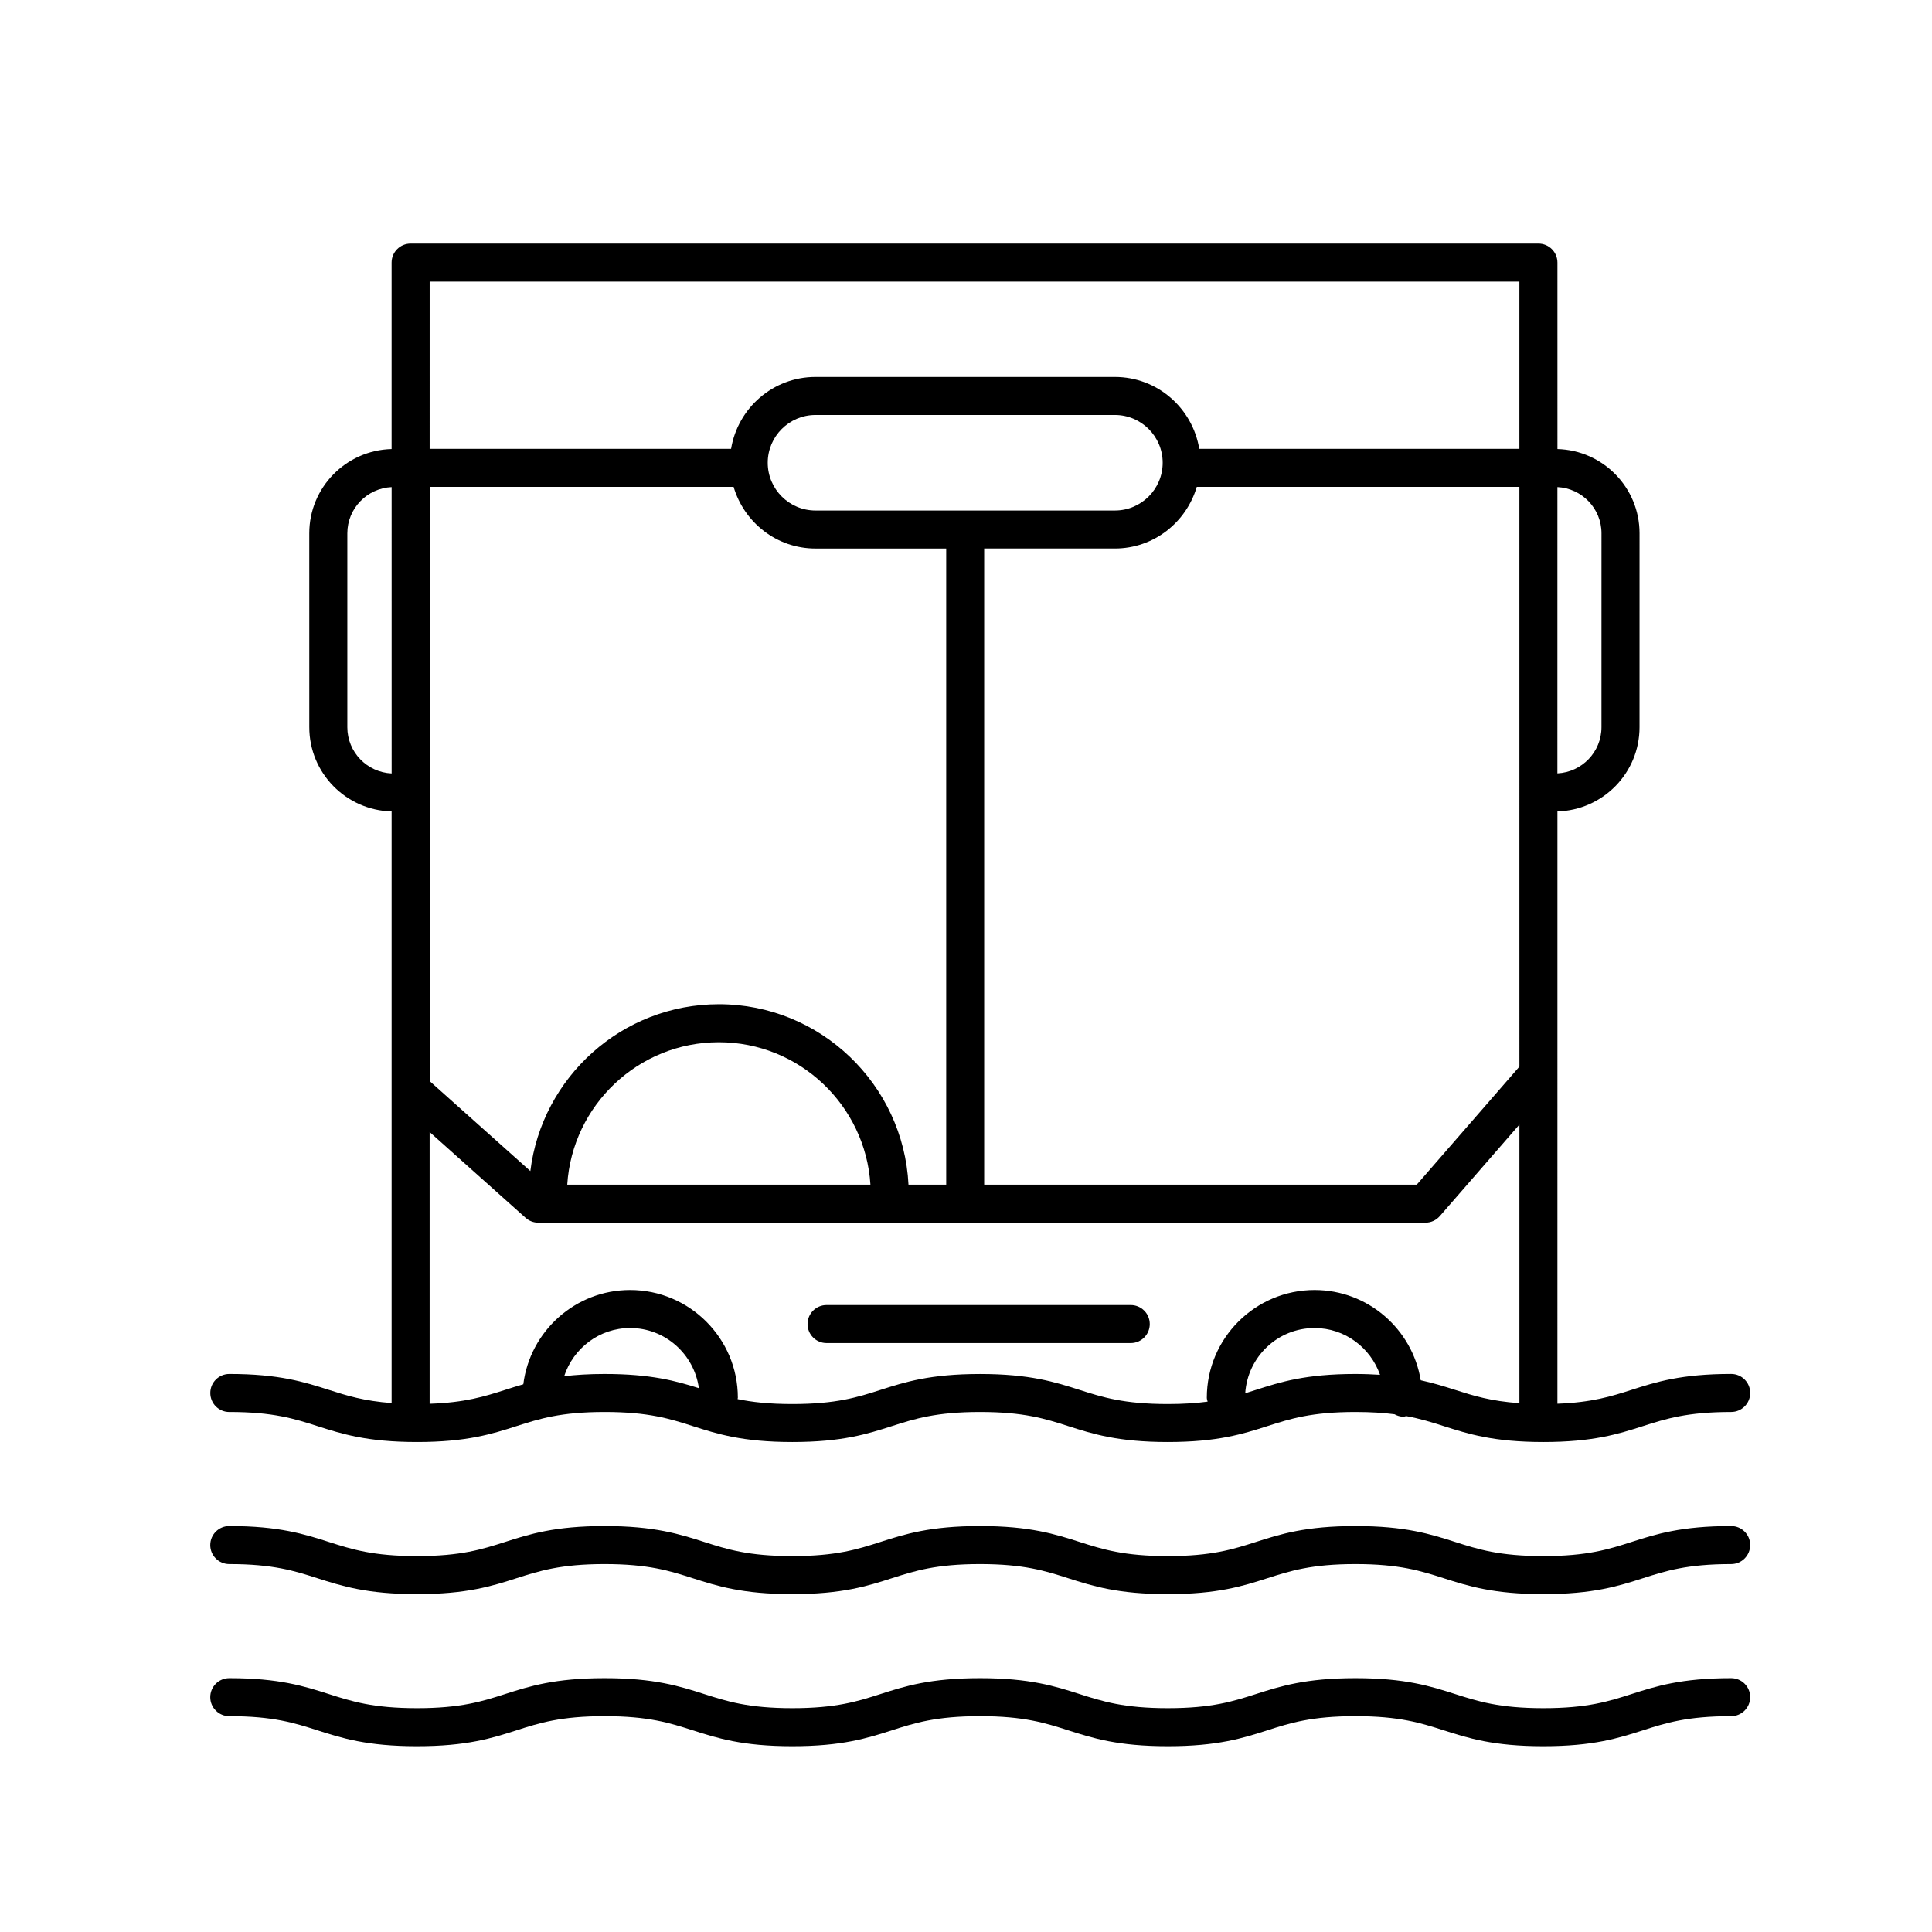 <?xml version="1.0" encoding="UTF-8"?>
<!-- Uploaded to: ICON Repo, www.svgrepo.com, Generator: ICON Repo Mixer Tools -->
<svg fill="#000000" width="800px" height="800px" version="1.1" viewBox="144 144 512 512" xmlns="http://www.w3.org/2000/svg">
 <g>
  <path d="m363.05 499.93h80.609c2.785 0 5.039-2.254 5.039-5.039 0-2.785-2.254-5.039-5.039-5.039h-80.609c-2.781 0-5.039 2.254-5.039 5.039 0 2.785 2.254 5.039 5.039 5.039z"/>
  <path d="m204.77 518.19c11.648 0 17.324 1.812 23.336 3.738 6.484 2.074 13.184 4.223 26.41 4.223 13.219 0 19.922-2.144 26.398-4.223 6.012-1.926 11.684-3.738 23.332-3.738s17.32 1.812 23.332 3.738c6.481 2.074 13.18 4.223 26.398 4.223 13.227 0 19.926-2.144 26.41-4.223 6.012-1.926 11.688-3.738 23.336-3.738 11.652 0 17.332 1.812 23.348 3.738 6.484 2.074 13.191 4.223 26.414 4.223 13.227 0 19.93-2.144 26.41-4.223 6.012-1.926 11.684-3.738 23.336-3.738 4.098 0 7.426 0.23 10.324 0.605 0.707 0.379 1.473 0.645 2.328 0.645 0.281 0 0.523-0.109 0.789-0.16 3.789 0.707 6.816 1.656 9.914 2.648 6.484 2.074 13.191 4.223 26.418 4.223 13.23 0 19.941-2.144 26.426-4.223 6.016-1.926 11.695-3.738 23.355-3.738 2.785 0 5.039-2.254 5.039-5.039s-2.254-5.039-5.039-5.039c-13.23 0-19.941 2.144-26.426 4.223-5.332 1.707-10.418 3.32-19.625 3.668l0.004-156.97c12.051-0.332 21.754-10.184 21.754-22.312l0.004-51.406c0-12.125-9.707-21.98-21.754-22.312l-0.004-49.414c0-2.781-2.254-5.039-5.039-5.039h-298.88c-2.781 0-5.039 2.258-5.039 5.039v49.414c-12.07 0.301-21.816 10.172-21.816 22.32l0.004 51.395c0 12.148 9.742 22.016 21.816 22.32v156.79c-7.344-0.551-11.895-1.98-16.605-3.488-6.484-2.074-13.184-4.223-26.406-4.223-2.781 0-5.039 2.254-5.039 5.039 0 2.789 2.254 5.039 5.035 5.039zm351.96-245.11c6.488 0.324 11.68 5.668 11.68 12.238l-0.004 51.398c0 6.57-5.188 11.91-11.68 12.238zm-252.49 235.04c-4.18 0-7.656 0.23-10.73 0.59 2.418-7.387 9.297-12.773 17.48-12.773 9.32 0 16.973 6.961 18.219 15.945-6.074-1.918-12.719-3.762-24.969-3.762zm198.98 0c-13.219 0-19.926 2.144-26.406 4.223-0.938 0.301-1.863 0.59-2.812 0.883 0.625-9.621 8.574-17.285 18.359-17.285 8.051 0 14.832 5.203 17.359 12.398-1.996-0.129-4.109-0.219-6.5-0.219zm43.434-81.453-27.195 31.273h-114.64v-168.58h34.637c10.297 0 18.918-6.926 21.703-16.34h85.496l0.004 153.65zm-186.54-147.38c-6.977 0-12.656-5.68-12.656-12.656s5.68-12.656 12.656-12.656h79.352c6.977 0 12.656 5.68 12.656 12.656s-5.68 12.656-12.656 12.656zm-102.25-60.652h288.79v44.316h-84.84c-1.773-10.777-11.082-19.051-22.359-19.051h-79.352c-11.27 0-20.586 8.273-22.359 19.051l-79.883-0.004zm0 54.391h80.551c2.781 9.41 11.402 16.34 21.703 16.34h34.637v168.58h-9.996c-1.344-26.586-23.332-47.82-50.25-47.82-25.695 0-46.914 19.348-49.961 44.219l-26.676-23.84-0.004-157.48zm116.81 184.92h-80.348c1.328-21.027 18.812-37.746 40.172-37.746 21.363 0 38.848 16.715 40.176 37.746zm-116.81-13.938 25.422 22.727c0.926 0.828 2.117 1.285 3.359 1.285h235.11c1.457 0 2.84-0.629 3.805-1.734l21.098-24.258v73.828c-7.57-0.527-12.211-1.98-17.008-3.512-2.828-0.906-5.723-1.809-9.145-2.559-2.223-13.543-13.977-23.922-28.137-23.922-15.742 0-28.551 12.809-28.551 28.547 0 0.367 0.133 0.695 0.211 1.039-2.941 0.395-6.348 0.637-10.551 0.637-11.652 0-17.332-1.812-23.348-3.738-6.484-2.074-13.191-4.223-26.414-4.223-13.227 0-19.926 2.144-26.406 4.223-6.012 1.926-11.688 3.738-23.336 3.738-6.231 0-10.727-0.523-14.504-1.305 0.004-0.129 0.07-0.242 0.07-0.371 0-15.738-12.809-28.547-28.551-28.547-14.535 0-26.539 10.926-28.305 24.988-1.688 0.484-3.273 0.988-4.848 1.492-5.394 1.727-10.559 3.356-19.98 3.672v-72.008zm-21.816-107.28v-51.402c0-6.59 5.223-11.945 11.738-12.242l0.004 75.887c-6.519-0.297-11.742-5.644-11.742-12.242z"/>
  <path d="m602.78 548.42c-13.23 0-19.941 2.144-26.426 4.223-6.012 1.926-11.695 3.738-23.355 3.738-11.652 0-17.336-1.812-23.352-3.738-6.484-2.074-13.195-4.223-26.426-4.223-13.219 0-19.926 2.144-26.406 4.223-6.012 1.926-11.688 3.738-23.34 3.738-11.652 0-17.332-1.812-23.348-3.738-6.484-2.074-13.191-4.223-26.414-4.223-13.227 0-19.926 2.144-26.406 4.223-6.012 1.926-11.688 3.738-23.336 3.738-11.648 0-17.32-1.812-23.328-3.738-6.484-2.074-13.184-4.223-26.406-4.223-13.219 0-19.922 2.144-26.406 4.223-6.004 1.926-11.68 3.738-23.328 3.738-11.652 0-17.324-1.812-23.336-3.738-6.484-2.074-13.184-4.223-26.406-4.223-2.781 0-5.039 2.254-5.039 5.039 0 2.785 2.258 5.039 5.039 5.039 11.648 0 17.324 1.812 23.336 3.738 6.484 2.074 13.184 4.223 26.41 4.223 13.219 0 19.922-2.144 26.398-4.223 6.012-1.926 11.684-3.738 23.332-3.738 11.648 0 17.32 1.812 23.332 3.738 6.481 2.074 13.18 4.223 26.398 4.223 13.227 0 19.926-2.144 26.41-4.223 6.012-1.926 11.688-3.738 23.336-3.738 11.652 0 17.332 1.812 23.348 3.738 6.484 2.074 13.191 4.223 26.414 4.223 13.227 0 19.93-2.144 26.41-4.223 6.012-1.926 11.684-3.738 23.336-3.738 11.656 0 17.34 1.812 23.355 3.738 6.484 2.074 13.191 4.223 26.418 4.223 13.23 0 19.941-2.144 26.426-4.223 6.016-1.926 11.695-3.738 23.355-3.738 2.785 0 5.039-2.254 5.039-5.039 0.012-2.789-2.25-5.039-5.035-5.039z"/>
  <path d="m602.78 588.73c-13.23 0-19.941 2.144-26.426 4.223-6.012 1.926-11.695 3.738-23.355 3.738-11.652 0-17.336-1.812-23.352-3.738-6.484-2.074-13.195-4.223-26.426-4.223-13.219 0-19.926 2.144-26.406 4.223-6.012 1.926-11.688 3.738-23.34 3.738-11.652 0-17.332-1.812-23.348-3.738-6.484-2.074-13.191-4.223-26.414-4.223-13.227 0-19.926 2.144-26.406 4.223-6.012 1.926-11.688 3.738-23.336 3.738-11.648 0-17.32-1.812-23.328-3.738-6.484-2.074-13.184-4.223-26.406-4.223-13.219 0-19.922 2.144-26.406 4.223-6.004 1.926-11.68 3.738-23.328 3.738-11.652 0-17.324-1.812-23.336-3.738-6.484-2.074-13.184-4.223-26.406-4.223-2.781 0-5.039 2.254-5.039 5.039s2.258 5.039 5.039 5.039c11.648 0 17.324 1.812 23.336 3.738 6.484 2.074 13.184 4.223 26.41 4.223 13.219 0 19.922-2.144 26.398-4.223 6.012-1.926 11.684-3.738 23.332-3.738 11.648 0 17.32 1.812 23.332 3.738 6.481 2.074 13.18 4.223 26.398 4.223 13.227 0 19.926-2.144 26.41-4.223 6.012-1.926 11.688-3.738 23.336-3.738 11.652 0 17.332 1.812 23.348 3.738 6.484 2.074 13.191 4.223 26.414 4.223 13.227 0 19.93-2.144 26.41-4.223 6.012-1.926 11.684-3.738 23.336-3.738 11.656 0 17.34 1.812 23.355 3.738 6.484 2.074 13.191 4.223 26.418 4.223 13.23 0 19.941-2.144 26.426-4.223 6.016-1.926 11.695-3.738 23.355-3.738 2.785 0 5.039-2.254 5.039-5.039 0.012-2.789-2.25-5.039-5.035-5.039z"/>
 </g>
</svg>